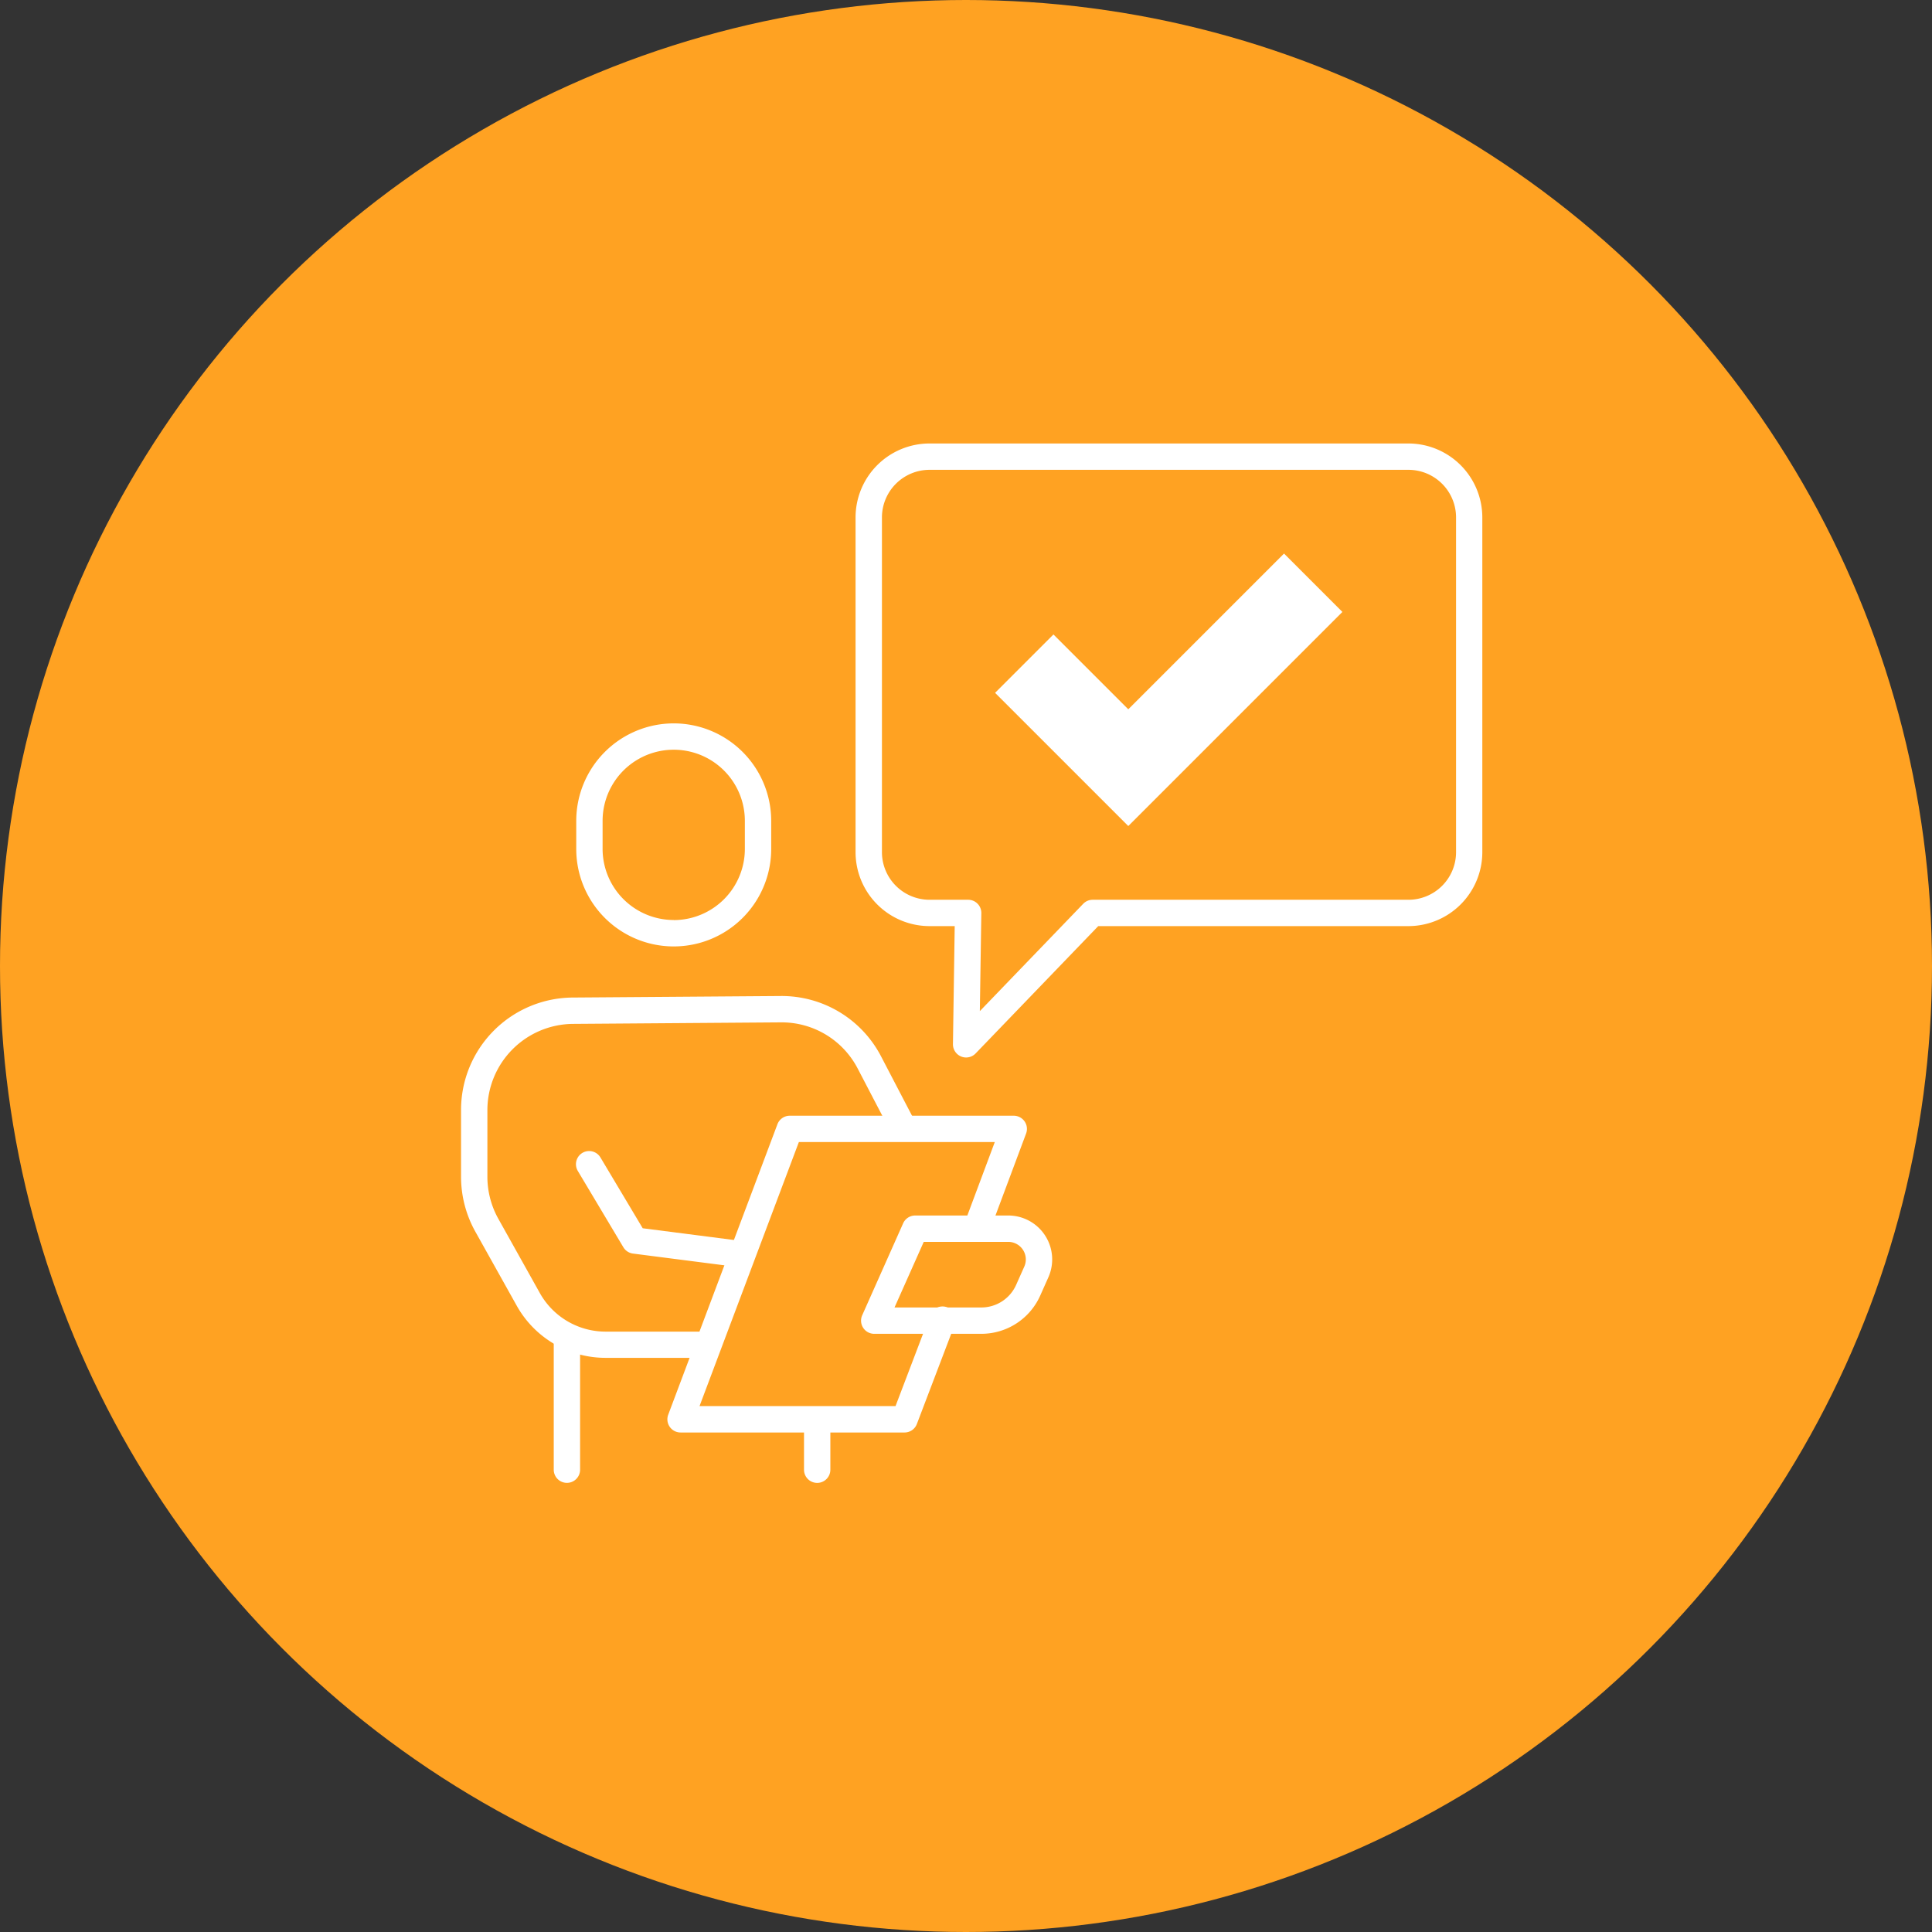 <svg xmlns="http://www.w3.org/2000/svg" width="110" height="110" viewBox="0 0 110 110"><rect x="0" y="0" width="110" height="110" fill="#333333" stroke="none"/><g id="グループ_563" data-name="グループ 563" transform="translate(-365 -2637)"><circle id="楕円形_58" data-name="楕円形 58" cx="55" cy="55" r="55" transform="translate(365 2637)" fill="#ffa222"/><g id="グループ_517" data-name="グループ 517" transform="translate(388.329 2665.146)"><path id="長方形_139" data-name="長方形 139" d="M4.8-.75A5.554,5.554,0,0,1,10.346,4.8V6.4a5.548,5.548,0,0,1-11.1,0V4.8A5.554,5.554,0,0,1,4.8-.75Zm0,11.2A4.053,4.053,0,0,0,8.846,6.4V4.8a4.048,4.048,0,1,0-8.1,0V6.4A4.053,4.053,0,0,0,4.8,10.445Z" transform="translate(10.234 13.79)" fill="#fff"/><path id="線_125" data-name="線 125" d="M0,7.941a.75.75,0,0,1-.75-.75V0A.75.75,0,0,1,0-.75.75.75,0,0,1,.75,0V7.191A.75.75,0,0,1,0,7.941Z" transform="translate(8.949 48.341)" fill="#fff"/><path id="線_126" data-name="線 126" d="M0,3.033a.75.75,0,0,1-.75-.75V0A.75.75,0,0,1,0-.75.75.75,0,0,1,.75,0V2.283A.75.75,0,0,1,0,3.033Z" transform="translate(23.198 53.251)" fill="#fff"/><path id="パス_514" data-name="パス 514" d="M17.73,150.662H12.477A5.793,5.793,0,0,1,7.424,147.7l-2.361-4.225a6.417,6.417,0,0,1-.813-3.122v-3.805a6.4,6.4,0,0,1,6.355-6.4l11.84-.087a6.377,6.377,0,0,1,5.721,3.44l1.936,3.712a.75.75,0,1,1-1.33.694l-1.936-3.712a4.877,4.877,0,0,0-4.38-2.634l-11.84.087a4.914,4.914,0,0,0-4.866,4.9v3.805a4.913,4.913,0,0,0,.623,2.391l2.361,4.225a4.292,4.292,0,0,0,3.743,2.2H17.73a.75.75,0,0,1,0,1.5Z" transform="translate(-1.329 -101.498)" fill="#fff"/><path id="パス_515" data-name="パス 515" d="M76.283,181.949H63.524a.75.75,0,0,1-.7-1.014L69.041,164.4a.75.75,0,0,1,.7-.486H82.5a.75.75,0,0,1,.7,1.012l-2.112,5.653a.75.75,0,0,1-1.405-.525l1.734-4.641H70.262l-5.655,15.032H75.766l1.963-5.156a.75.75,0,1,1,1.4.534l-2.147,5.639A.75.75,0,0,1,76.283,181.949Z" transform="translate(-48.107 -128.535)" fill="#fff"/><path id="パス_516" data-name="パス 516" d="M124.454,198.717h-6.1a.75.75,0,0,1-.685-1.055L120,192.426a.75.75,0,0,1,.685-.445h5.3a2.5,2.5,0,0,1,2.284,3.518l-.465,1.043A3.671,3.671,0,0,1,124.454,198.717Zm-4.945-1.5h4.945a2.17,2.17,0,0,0,1.979-1.285l.465-1.043a1,1,0,0,0-.914-1.407h-4.811Z" transform="translate(-91.908 -150.921)" fill="#fff"/><path id="パス_517" data-name="パス 517" d="M46.092,180.327a.757.757,0,0,1-.1-.006l-6.017-.774a.75.75,0,0,1-.548-.359l-2.593-4.344a.75.75,0,0,1,1.288-.769l2.406,4.031,5.656.728a.75.75,0,0,1-.095,1.494Z" transform="translate(-27.264 -136.32)" fill="#fff"/><path id="パス_522" data-name="パス 522" d="M160.464,47.721l-7.584-7.584,3.323-3.324,4.261,4.261,8.867-8.867,3.323,3.324Z" transform="translate(-119.553 -28.836)" fill="#fff"/><path id="パス_523" data-name="パス 523" d="M122.955,39.209a.75.75,0,0,1-.75-.761l.1-6.719h-1.436a4.214,4.214,0,0,1-4.209-4.209V8.459a4.214,4.214,0,0,1,4.209-4.209h27.267a4.214,4.214,0,0,1,4.209,4.209V27.52a4.214,4.214,0,0,1-4.209,4.209H130.477l-6.982,7.25A.75.75,0,0,1,122.955,39.209ZM120.871,5.75a2.712,2.712,0,0,0-2.709,2.709V27.52a2.712,2.712,0,0,0,2.709,2.709h2.2a.75.75,0,0,1,.75.761l-.085,5.579,5.885-6.11a.75.75,0,0,1,.54-.23h17.98a2.712,2.712,0,0,0,2.709-2.709V8.459a2.712,2.712,0,0,0-2.709-2.709Z" transform="translate(-91.277 -7.146)" fill="#fff"/></g></g></svg>